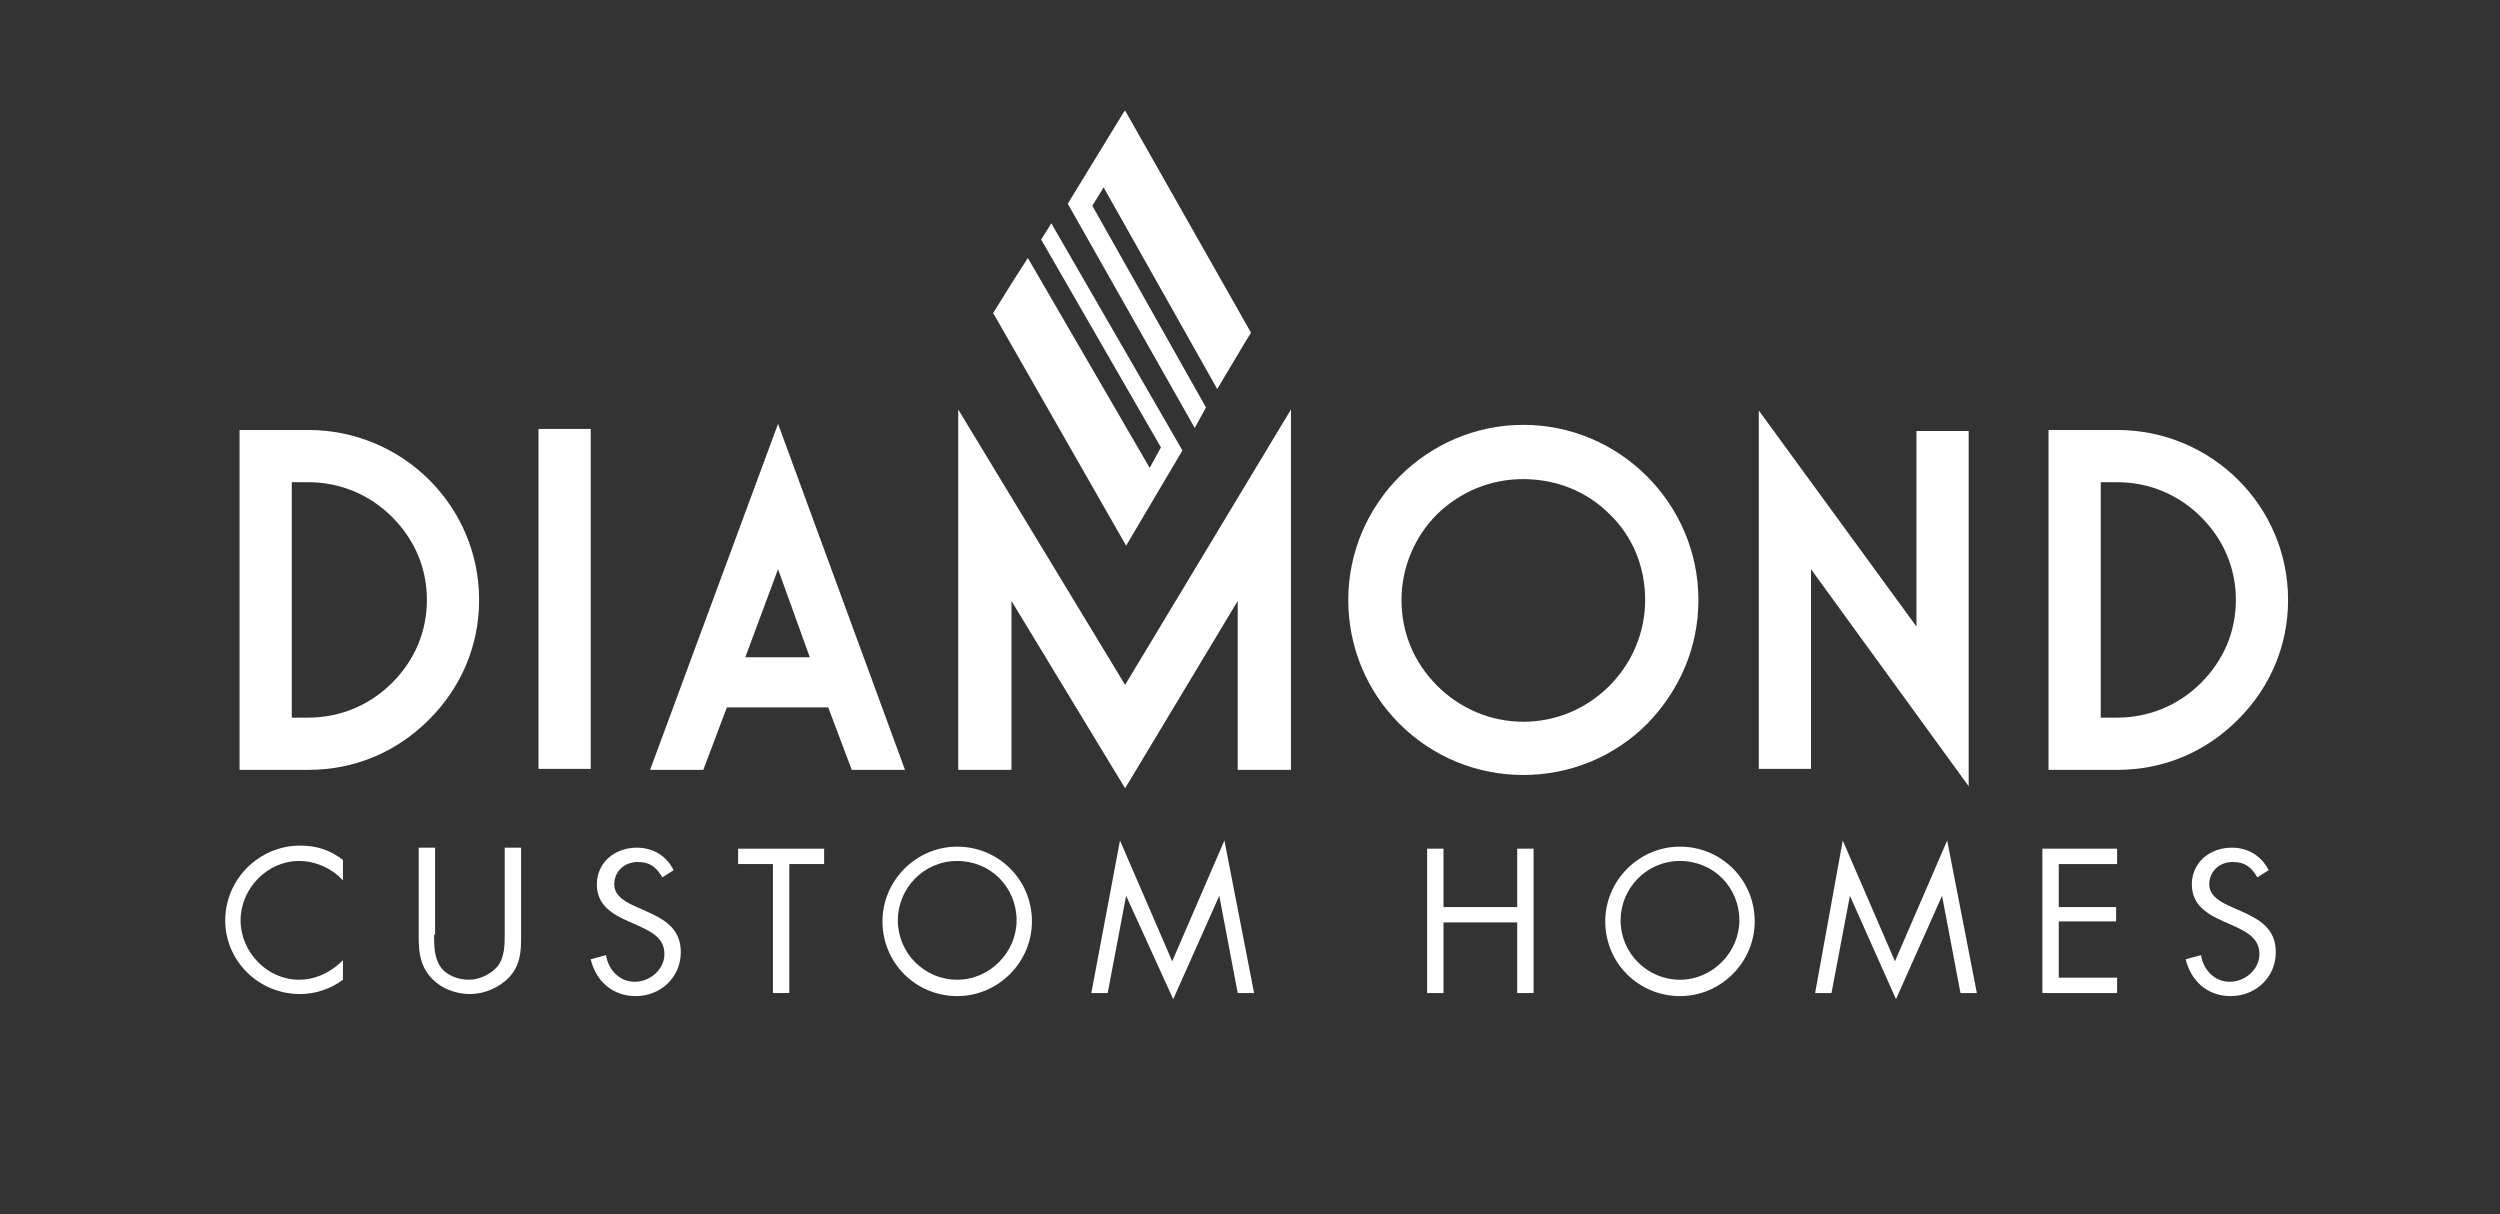 <?xml version="1.0" encoding="utf-8"?>
<!-- Generator: Adobe Illustrator 26.3.1, SVG Export Plug-In . SVG Version: 6.00 Build 0)  -->
<svg version="1.1" id="Layer_1" xmlns="http://www.w3.org/2000/svg" xmlns:xlink="http://www.w3.org/1999/xlink" x="0px" y="0px"
	 viewBox="0 0 244.2 118.6" style="enable-background:new 0 0 244.2 118.6;" xml:space="preserve">
<rect x="0" y="0" width="244.2" height="118.6" fill="#333333" stroke="none"/>
<style type="text/css">
	.st0{fill:#D1D3D4;}
	.st1{fill:#FFFFFF;}
	.st2{fill:#58595B;}
	.st3{fill:#949B50;}
	.st4{fill:url(#SVGID_1_);}
	.st5{fill:url(#SVGID_00000027571399133924841260000012647122015351777928_);}
</style>
<g>
	<path class="st1" d="M30.1,42c9.2,0,16.7,7.4,16.7,16.6c0,4.4-1.7,8.5-4.9,11.7c-3.2,3.2-7.3,4.9-11.8,4.9H26h-2.6v-2.6V44.5V42H26
		H30.1z M38.3,66.7c2.2-2.2,3.4-5,3.4-8.1c0-3.1-1.2-5.9-3.4-8.1c-2.2-2.2-5.1-3.4-8.2-3.4h-1.6v23h1.6
		C33.2,70.1,36.1,68.9,38.3,66.7z"/>
	<path class="st1" d="M52.6,75.1V41.9h5.1v33.2H52.6z"/>
	<path class="st1" d="M76,41.4l12.4,33.8h-5.2l-2.3-6.1H71l-2.3,6.1h-5.2L76,41.4z M76,55.6l-3.2,8.6h6.3L76,55.6z"/>
	<path class="st1" d="M109.9,77L98.8,58.7v16.5h-5.2V40l16.3,26.9L126.1,40v35.2h-5.2V58.7L109.9,77z"/>
	<path class="st1" d="M148.8,41.5c9.4,0,17.1,7.7,17.1,17.1c0,4.6-1.8,8.8-5,12.1c-3.2,3.2-7.5,5-12.1,5c-4.6,0-8.9-1.8-12.1-5
		c-3.2-3.2-5-7.5-5-12.1C131.7,49.2,139.4,41.5,148.8,41.5z M157.2,67c2.2-2.2,3.5-5.2,3.5-8.4c0-3.2-1.2-6.2-3.5-8.4
		c-2.2-2.2-5.2-3.4-8.4-3.4c-3.2,0-6.1,1.2-8.4,3.4c-2.2,2.2-3.5,5.2-3.5,8.4c0,3.2,1.2,6.1,3.5,8.4c2.2,2.2,5.2,3.5,8.4,3.5
		C151.9,70.5,154.9,69.3,157.2,67z"/>
	<path class="st1" d="M176.9,55.6v19.5h-5.1v-35l15.4,21.1V42.1h5.1v34.7L176.9,55.6z"/>
	<path class="st1" d="M206.8,42c9.2,0,16.7,7.4,16.7,16.6c0,4.4-1.7,8.5-4.9,11.7c-3.2,3.2-7.3,4.9-11.8,4.9h-4.1h-2.6v-2.6V44.5V42
		h2.6H206.8z M215,66.7c2.2-2.2,3.4-5,3.4-8.1c0-3.1-1.2-5.9-3.4-8.1c-2.2-2.2-5.1-3.4-8.2-3.4h-1.6v23h1.6
		C209.9,70.1,212.8,68.9,215,66.7z"/>
</g>
<g>
	<path class="st1" d="M33.5,86c-1.1-1.2-2.7-1.9-4.3-1.9c-3.1,0-5.7,2.7-5.7,5.8c0,3.1,2.6,5.8,5.7,5.8c1.6,0,3.1-0.7,4.3-1.9v1.9
		c-1.2,0.9-2.7,1.4-4.2,1.4c-4,0-7.3-3.2-7.3-7.2c0-4,3.3-7.3,7.3-7.3c1.6,0,2.9,0.4,4.2,1.4V86z"/>
	<path class="st1" d="M42.4,91.3c0,1,0,2.2,0.6,3.1c0.6,0.9,1.8,1.3,2.8,1.3c1,0,2.1-0.5,2.8-1.3c0.7-0.9,0.7-2.1,0.7-3.2v-8.4h1.6
		v8.8c0,1.5-0.1,2.7-1.2,3.9c-1,1-2.4,1.6-3.8,1.6c-1.3,0-2.7-0.5-3.6-1.4c-1.2-1.2-1.4-2.5-1.4-4.1v-8.8h1.6V91.3z"/>
	<path class="st1" d="M64.7,85.7c-0.6-1-1.2-1.5-2.4-1.5c-1.3,0-2.3,0.9-2.3,2.2c0,1.2,1.3,1.8,2.2,2.2l0.9,0.4
		c1.8,0.8,3.4,1.7,3.4,4c0,2.5-2,4.3-4.4,4.3c-2.3,0-3.9-1.5-4.4-3.6l1.5-0.4c0.2,1.4,1.3,2.6,2.8,2.6c1.5,0,2.9-1.2,2.9-2.7
		c0-1.6-1.3-2.2-2.6-2.8l-0.9-0.4c-1.6-0.7-3.1-1.6-3.1-3.6c0-2.2,1.8-3.6,3.9-3.6c1.6,0,2.9,0.8,3.6,2.2L64.7,85.7z"/>
	<path class="st1" d="M77.1,97h-1.6V84.4h-3.4v-1.5h8.4v1.5h-3.4V97z"/>
	<path class="st1" d="M100.8,90c0,4-3.3,7.3-7.3,7.3c-4,0-7.3-3.2-7.3-7.3c0-4,3.3-7.3,7.3-7.3C97.5,82.7,100.8,85.9,100.8,90z
		 M87.7,89.9c0,3.2,2.6,5.8,5.8,5.8c3.2,0,5.8-2.7,5.8-5.8c0-3.2-2.5-5.8-5.8-5.8C90.2,84.1,87.7,86.8,87.7,89.9z"/>
	<path class="st1" d="M109.4,82.1l5.1,11.8l5.1-11.8l2.9,14.9h-1.6l-1.8-9.5h0l-4.5,10.1L110,87.5h0l-1.8,9.5h-1.6L109.4,82.1z"/>
	<path class="st1" d="M148.2,88.6v-5.7h1.6V97h-1.6v-6.9H141V97h-1.6V82.9h1.6v5.7H148.2z"/>
	<path class="st1" d="M171.4,90c0,4-3.3,7.3-7.3,7.3s-7.3-3.2-7.3-7.3c0-4,3.3-7.3,7.3-7.3S171.4,85.9,171.4,90z M158.3,89.9
		c0,3.2,2.6,5.8,5.8,5.8s5.8-2.7,5.8-5.8c0-3.2-2.5-5.8-5.8-5.8C160.8,84.1,158.3,86.8,158.3,89.9z"/>
	<path class="st1" d="M180,82.1l5.1,11.8l5.1-11.8l2.9,14.9h-1.6l-1.8-9.5h0l-4.5,10.1l-4.5-10.1h0l-1.8,9.5h-1.6L180,82.1z"/>
	<path class="st1" d="M199.5,82.9h7.3v1.5h-5.7v4.2h5.6V90h-5.6v5.5h5.7V97h-7.3V82.9z"/>
	<path class="st1" d="M220.5,85.7c-0.6-1-1.2-1.5-2.4-1.5c-1.3,0-2.3,0.9-2.3,2.2c0,1.2,1.3,1.8,2.2,2.2l0.9,0.4
		c1.8,0.8,3.4,1.7,3.4,4c0,2.5-2,4.3-4.4,4.3c-2.3,0-3.9-1.5-4.4-3.6l1.5-0.4c0.2,1.4,1.3,2.6,2.8,2.6c1.5,0,2.9-1.2,2.9-2.7
		c0-1.6-1.3-2.2-2.6-2.8l-0.9-0.4c-1.6-0.7-3.1-1.6-3.1-3.6c0-2.2,1.8-3.6,3.9-3.6c1.6,0,2.9,0.8,3.6,2.2L220.5,85.7z"/>
</g>
<g>
	<path class="st1" d="M113.4,43.7l-1.1,2l-11.9-20.5l-1.6,2.5L97,30.6l0.2,0.3L110,53.3l5.5-9.3l-12.7-22c0-0.1-0.1-0.1-0.1-0.2
		l-1,1.6L113.4,43.7z"/>
	<polygon class="st1" points="109.9,10.8 109.8,10.9 104.3,19.9 116.7,41.8 117.8,39.8 106.7,20.1 107.8,18.3 118.9,38 121.7,33.3 
		122.2,32.5 	"/>
</g>
</svg>
